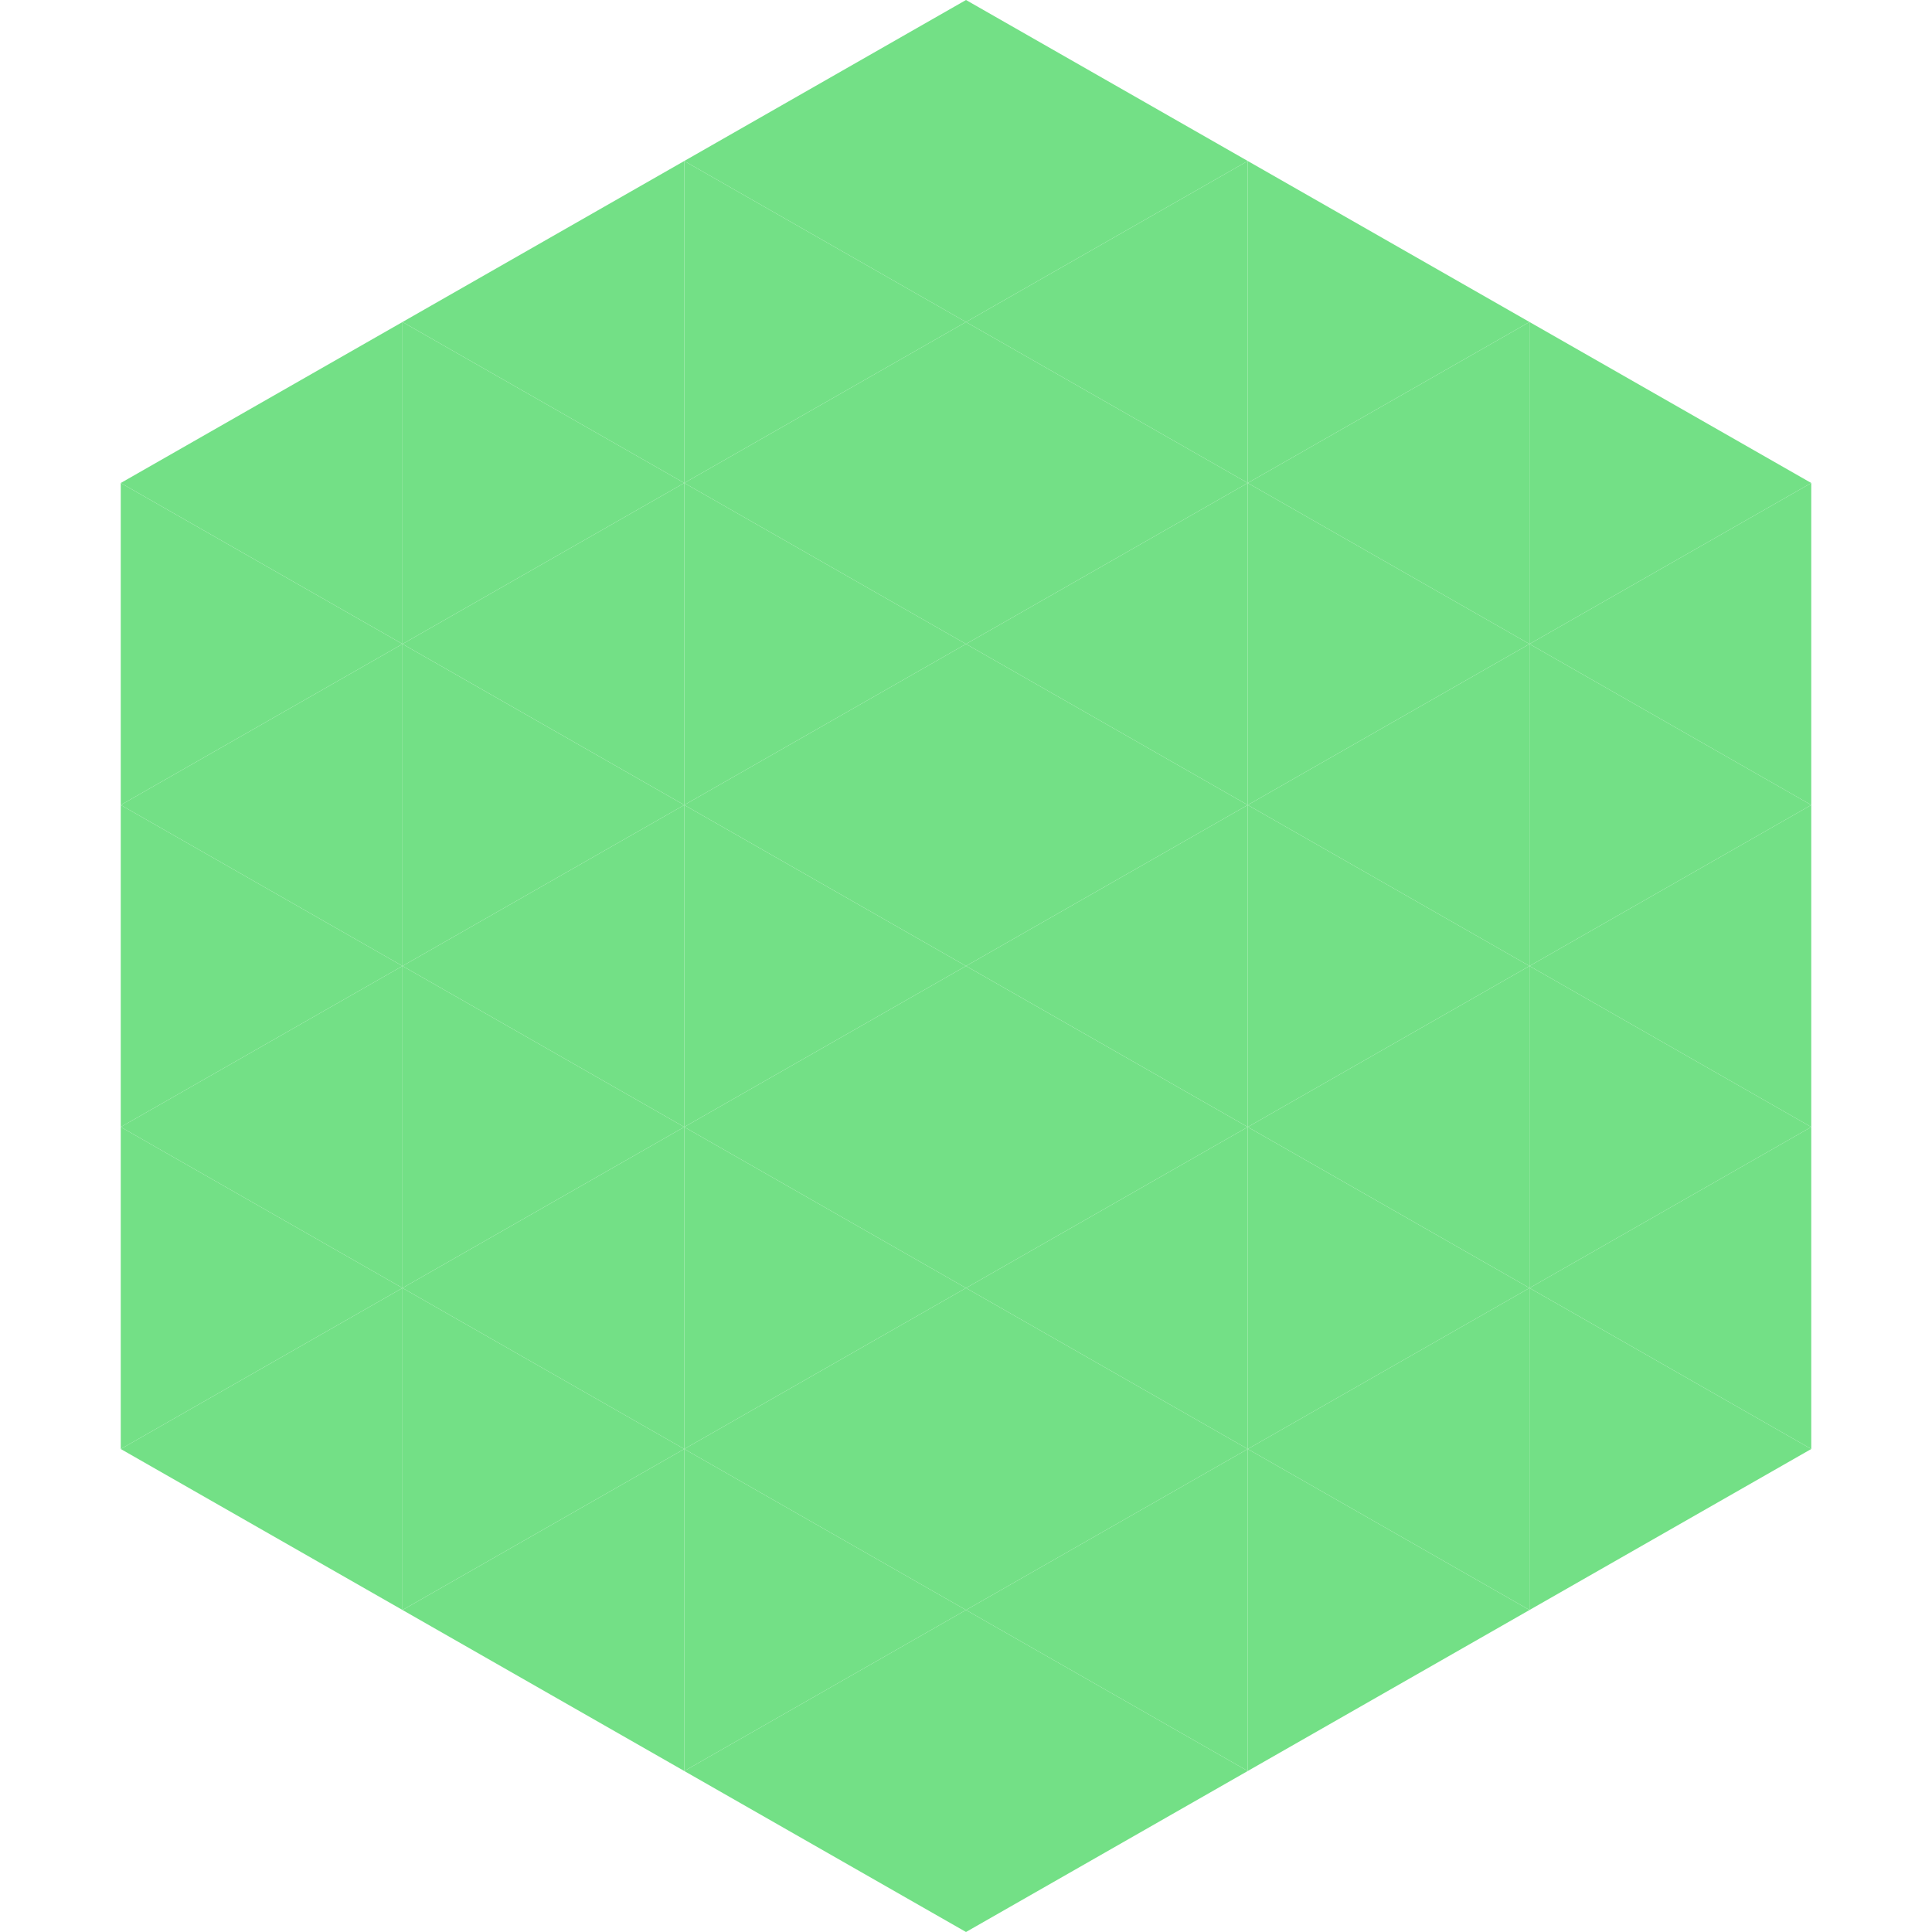 <?xml version="1.0"?>
<!-- Generated by SVGo -->
<svg width="240" height="240"
     xmlns="http://www.w3.org/2000/svg"
     xmlns:xlink="http://www.w3.org/1999/xlink">
<polygon points="50,40 15,60 50,80" style="fill:rgb(115,224,134)" />
<polygon points="190,40 225,60 190,80" style="fill:rgb(115,224,134)" />
<polygon points="15,60 50,80 15,100" style="fill:rgb(115,224,134)" />
<polygon points="225,60 190,80 225,100" style="fill:rgb(115,224,134)" />
<polygon points="50,80 15,100 50,120" style="fill:rgb(115,224,134)" />
<polygon points="190,80 225,100 190,120" style="fill:rgb(115,224,134)" />
<polygon points="15,100 50,120 15,140" style="fill:rgb(115,224,134)" />
<polygon points="225,100 190,120 225,140" style="fill:rgb(115,224,134)" />
<polygon points="50,120 15,140 50,160" style="fill:rgb(115,224,134)" />
<polygon points="190,120 225,140 190,160" style="fill:rgb(115,224,134)" />
<polygon points="15,140 50,160 15,180" style="fill:rgb(115,224,134)" />
<polygon points="225,140 190,160 225,180" style="fill:rgb(115,224,134)" />
<polygon points="50,160 15,180 50,200" style="fill:rgb(115,224,134)" />
<polygon points="190,160 225,180 190,200" style="fill:rgb(115,224,134)" />
<polygon points="15,180 50,200 15,220" style="fill:rgb(255,255,255); fill-opacity:0" />
<polygon points="225,180 190,200 225,220" style="fill:rgb(255,255,255); fill-opacity:0" />
<polygon points="50,0 85,20 50,40" style="fill:rgb(255,255,255); fill-opacity:0" />
<polygon points="190,0 155,20 190,40" style="fill:rgb(255,255,255); fill-opacity:0" />
<polygon points="85,20 50,40 85,60" style="fill:rgb(115,224,134)" />
<polygon points="155,20 190,40 155,60" style="fill:rgb(115,224,134)" />
<polygon points="50,40 85,60 50,80" style="fill:rgb(115,224,134)" />
<polygon points="190,40 155,60 190,80" style="fill:rgb(115,224,134)" />
<polygon points="85,60 50,80 85,100" style="fill:rgb(115,224,134)" />
<polygon points="155,60 190,80 155,100" style="fill:rgb(115,224,134)" />
<polygon points="50,80 85,100 50,120" style="fill:rgb(115,224,134)" />
<polygon points="190,80 155,100 190,120" style="fill:rgb(115,224,134)" />
<polygon points="85,100 50,120 85,140" style="fill:rgb(115,224,134)" />
<polygon points="155,100 190,120 155,140" style="fill:rgb(115,224,134)" />
<polygon points="50,120 85,140 50,160" style="fill:rgb(115,224,134)" />
<polygon points="190,120 155,140 190,160" style="fill:rgb(115,224,134)" />
<polygon points="85,140 50,160 85,180" style="fill:rgb(115,224,134)" />
<polygon points="155,140 190,160 155,180" style="fill:rgb(115,224,134)" />
<polygon points="50,160 85,180 50,200" style="fill:rgb(115,224,134)" />
<polygon points="190,160 155,180 190,200" style="fill:rgb(115,224,134)" />
<polygon points="85,180 50,200 85,220" style="fill:rgb(115,224,134)" />
<polygon points="155,180 190,200 155,220" style="fill:rgb(115,224,134)" />
<polygon points="120,0 85,20 120,40" style="fill:rgb(115,224,134)" />
<polygon points="120,0 155,20 120,40" style="fill:rgb(115,224,134)" />
<polygon points="85,20 120,40 85,60" style="fill:rgb(115,224,134)" />
<polygon points="155,20 120,40 155,60" style="fill:rgb(115,224,134)" />
<polygon points="120,40 85,60 120,80" style="fill:rgb(115,224,134)" />
<polygon points="120,40 155,60 120,80" style="fill:rgb(115,224,134)" />
<polygon points="85,60 120,80 85,100" style="fill:rgb(115,224,134)" />
<polygon points="155,60 120,80 155,100" style="fill:rgb(115,224,134)" />
<polygon points="120,80 85,100 120,120" style="fill:rgb(115,224,134)" />
<polygon points="120,80 155,100 120,120" style="fill:rgb(115,224,134)" />
<polygon points="85,100 120,120 85,140" style="fill:rgb(115,224,134)" />
<polygon points="155,100 120,120 155,140" style="fill:rgb(115,224,134)" />
<polygon points="120,120 85,140 120,160" style="fill:rgb(115,224,134)" />
<polygon points="120,120 155,140 120,160" style="fill:rgb(115,224,134)" />
<polygon points="85,140 120,160 85,180" style="fill:rgb(115,224,134)" />
<polygon points="155,140 120,160 155,180" style="fill:rgb(115,224,134)" />
<polygon points="120,160 85,180 120,200" style="fill:rgb(115,224,134)" />
<polygon points="120,160 155,180 120,200" style="fill:rgb(115,224,134)" />
<polygon points="85,180 120,200 85,220" style="fill:rgb(115,224,134)" />
<polygon points="155,180 120,200 155,220" style="fill:rgb(115,224,134)" />
<polygon points="120,200 85,220 120,240" style="fill:rgb(115,224,134)" />
<polygon points="120,200 155,220 120,240" style="fill:rgb(115,224,134)" />
<polygon points="85,220 120,240 85,260" style="fill:rgb(255,255,255); fill-opacity:0" />
<polygon points="155,220 120,240 155,260" style="fill:rgb(255,255,255); fill-opacity:0" />
</svg>
